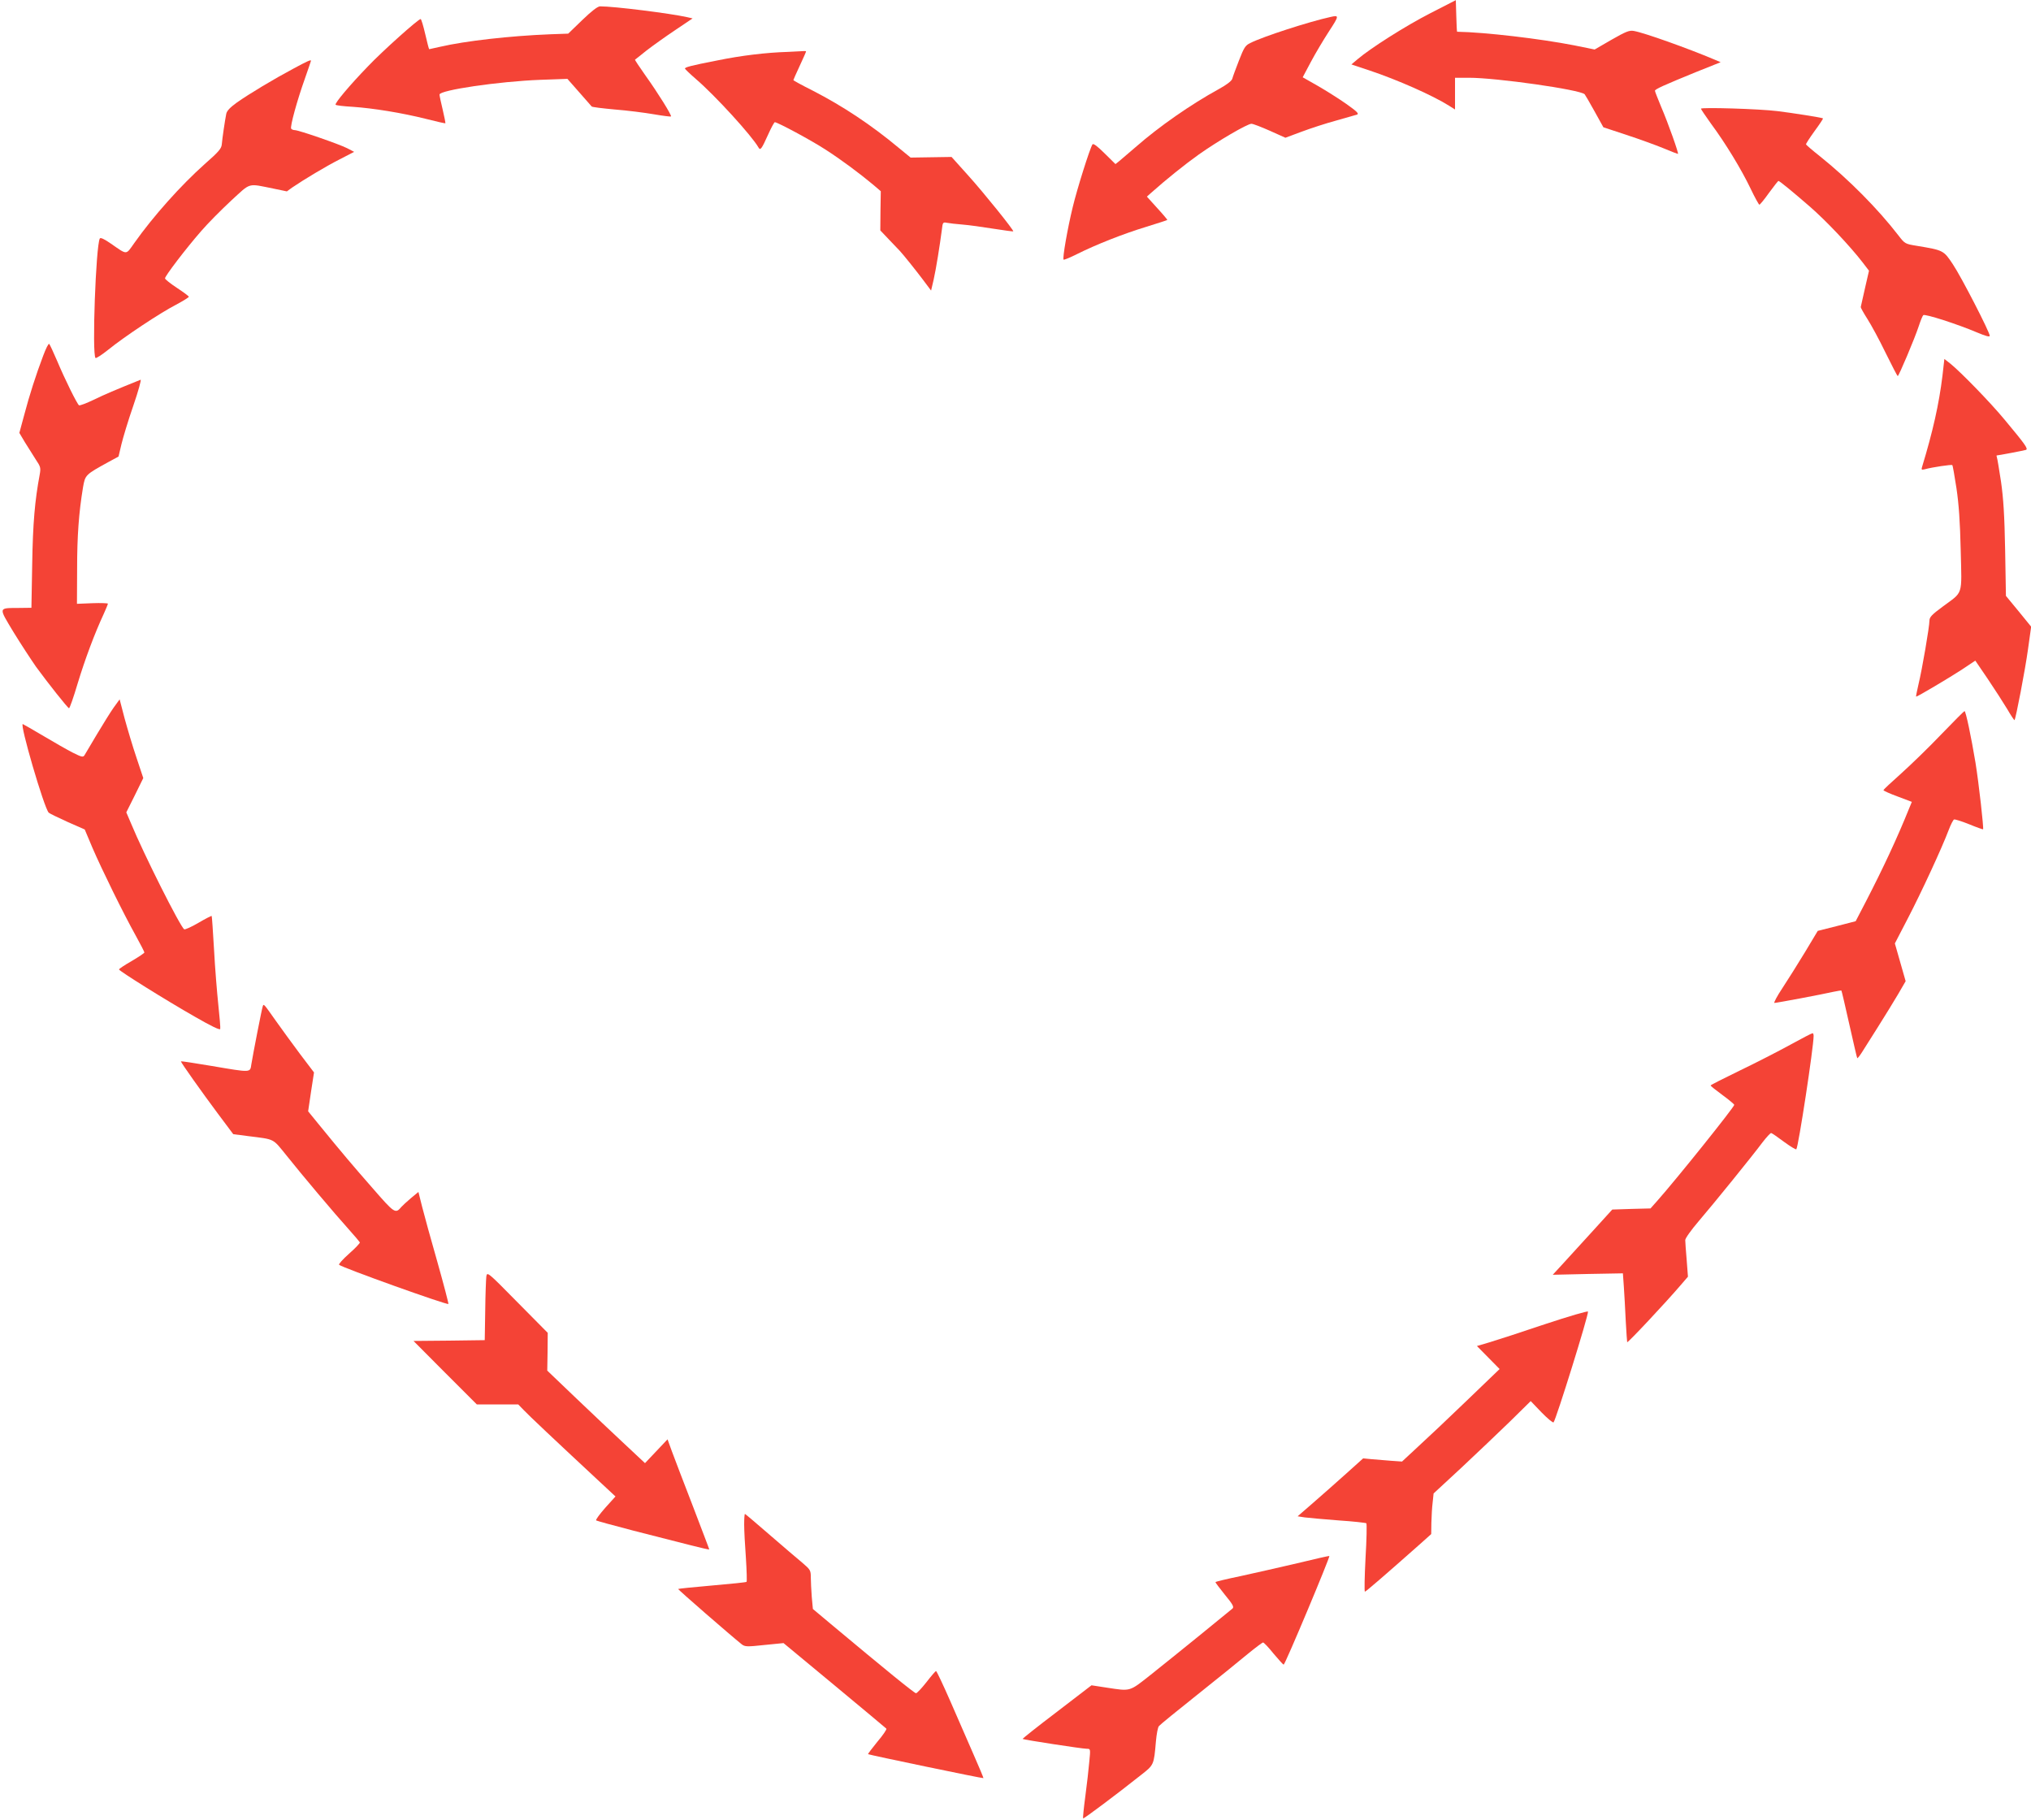 <?xml version="1.0" standalone="no"?>
<!DOCTYPE svg PUBLIC "-//W3C//DTD SVG 20010904//EN"
 "http://www.w3.org/TR/2001/REC-SVG-20010904/DTD/svg10.dtd">
<svg version="1.0" xmlns="http://www.w3.org/2000/svg"
 width="1280pt" height="1147pt" viewBox="0 0 1280 1147"
 preserveAspectRatio="xMidYMid meet">
<g transform="translate(0,1147) scale(0.1,-0.1)"
fill="#f44336" stroke="none">
<path d="M9013 11386 c-156 -80 -376 -220 -457 -289 l-39 -33 114 -38 c176
-59 396 -156 501 -222 l38 -24 0 100 0 100 88 0 c174 0 701 -75 729 -104 3 -3
31 -51 62 -107 l56 -101 145 -48 c80 -26 184 -64 233 -84 48 -20 89 -36 92
-36 7 0 -62 195 -106 297 -21 51 -39 96 -39 101 0 10 56 35 259 118 l155 62
-40 17 c-163 69 -439 168 -507 180 -28 5 -49 -3 -140 -55 l-107 -62 -128 26
c-214 42 -563 83 -739 86 -1 0 -4 45 -5 99 l-3 100 -162 -83z"/>
<path d="M3670 11344 l-89 -86 -113 -4 c-254 -10 -536 -42 -695 -79 -35 -8
-66 -15 -68 -15 -2 0 -13 43 -25 95 -12 52 -25 95 -29 95 -15 0 -242 -203
-333 -299 -115 -119 -209 -231 -203 -241 2 -4 51 -10 107 -13 131 -9 310 -38
462 -76 66 -17 121 -29 123 -28 1 2 -6 40 -17 86 -11 45 -20 88 -20 95 0 28
373 83 636 93 l170 6 74 -84 c40 -46 76 -87 79 -90 3 -4 69 -12 146 -19 77 -6
187 -20 245 -30 58 -10 107 -16 109 -14 6 6 -84 151 -161 258 -38 54 -68 99
-66 100 1 1 35 27 73 58 39 30 120 88 180 128 l110 74 -35 8 c-108 24 -458 68
-548 68 -15 0 -53 -29 -112 -86z"/>
<path d="M8385 11363 c-133 -29 -427 -124 -505 -164 -32 -15 -40 -29 -72 -111
-20 -51 -39 -103 -42 -115 -5 -14 -35 -37 -84 -64 -177 -97 -378 -237 -525
-366 -44 -37 -90 -77 -103 -88 l-24 -19 -69 68 c-46 46 -71 64 -76 56 -17 -27
-97 -281 -124 -394 -33 -135 -66 -324 -58 -332 3 -3 41 13 85 35 118 59 289
127 437 172 71 22 130 41 132 43 1 1 -27 35 -63 74 l-66 73 28 25 c92 82 214
180 300 241 119 84 305 193 331 193 10 0 62 -20 116 -44 l98 -44 102 38 c56
21 154 53 217 70 63 18 123 35 133 38 13 6 -2 20 -68 67 -47 33 -128 84 -180
114 l-95 54 51 96 c28 53 80 140 115 194 64 98 65 103 9 90z"/>
<path d="M4965 11143 c-136 -4 -294 -23 -445 -54 -169 -33 -206 -43 -203 -52
2 -4 33 -34 70 -66 121 -104 351 -356 393 -430 12 -21 19 -12 61 81 19 43 38
77 42 78 17 0 226 -112 317 -171 100 -64 222 -155 303 -223 l48 -41 -2 -124
-1 -123 58 -61 c33 -34 61 -64 64 -67 21 -22 105 -127 147 -183 l51 -68 16 68
c15 66 39 216 52 316 5 46 7 48 32 43 15 -3 59 -8 97 -11 39 -3 126 -15 194
-26 68 -11 125 -18 127 -17 5 6 -183 240 -283 351 l-106 118 -129 -2 -129 -2
-72 59 c-176 147 -356 266 -547 364 -66 33 -120 63 -120 65 0 2 18 43 40 90
22 47 40 88 40 91 0 2 -8 3 -17 2 -10 -1 -54 -3 -98 -5z"/>
<path d="M1850 11038 c-124 -66 -279 -159 -357 -214 -43 -31 -63 -52 -67 -71
-9 -45 -25 -155 -28 -191 -2 -28 -18 -47 -109 -127 -149 -133 -323 -327 -443
-497 -54 -76 -42 -76 -146 -4 -43 30 -67 41 -71 33 -25 -47 -50 -730 -27 -753
4 -3 40 20 80 52 101 82 327 232 426 283 45 24 82 47 82 51 0 4 -34 29 -75 56
-41 27 -75 54 -75 60 0 15 131 187 228 298 42 49 128 135 189 192 127 116 100
109 269 75 l82 -17 33 24 c75 51 213 134 300 178 l91 47 -44 23 c-51 26 -306
114 -330 114 -9 0 -19 4 -23 9 -8 13 38 180 86 314 21 61 39 112 39 114 0 8
-21 -1 -110 -49z"/>
<path d="M10720 10785 c0 -4 29 -46 63 -94 92 -124 192 -289 249 -408 27 -57
53 -103 56 -103 4 0 32 34 61 75 30 41 57 75 59 75 7 0 90 -68 196 -160 105
-91 255 -250 336 -355 l39 -51 -25 -109 c-14 -61 -26 -114 -27 -120 0 -5 19
-39 42 -75 23 -36 75 -131 114 -212 40 -81 74 -147 77 -148 7 0 107 237 132
313 11 34 24 66 29 71 9 10 217 -57 339 -109 55 -23 80 -30 80 -21 0 23 -178
369 -232 450 -59 89 -60 89 -228 117 -74 12 -75 13 -116 66 -128 166 -313 353
-494 498 -47 37 -86 71 -88 75 -1 4 23 41 54 84 31 42 55 78 53 80 -6 5 -197
35 -289 46 -113 14 -480 25 -480 15z"/>
<path d="M272 9228 c-45 -119 -86 -246 -120 -375 l-30 -111 35 -59 c20 -32 50
-80 68 -108 31 -46 33 -53 25 -97 -30 -160 -43 -305 -47 -560 l-5 -278 -82 -1
c-128 -1 -126 6 -31 -152 46 -75 111 -174 143 -220 74 -101 198 -258 207 -260
4 -1 29 70 55 158 46 151 105 310 164 437 14 31 26 60 26 64 0 3 -44 5 -97 3
l-98 -4 1 220 c0 210 11 355 37 513 14 80 14 80 163 162 l61 33 18 76 c10 42
43 152 75 244 32 93 52 166 46 164 -164 -66 -225 -92 -295 -126 -46 -22 -88
-38 -93 -35 -12 8 -88 161 -138 280 -23 54 -46 103 -50 107 -4 4 -21 -29 -38
-75z"/>
<path d="M12242 9102 c-22 -179 -60 -349 -129 -576 -5 -16 -2 -18 18 -13 47
13 169 31 173 26 3 -2 14 -67 26 -144 15 -100 23 -213 27 -393 7 -292 18 -257
-114 -355 -68 -50 -83 -66 -83 -88 0 -37 -46 -307 -69 -401 -10 -43 -17 -78
-15 -78 9 0 209 119 286 169 l87 58 79 -116 c43 -64 98 -149 122 -189 23 -40
44 -71 46 -70 8 8 68 321 85 446 l20 143 -79 97 -80 97 -5 290 c-4 218 -11
325 -26 430 -12 77 -23 146 -26 153 -2 6 -3 12 -1 12 9 0 173 31 184 35 16 6
-4 34 -134 190 -90 109 -277 301 -344 355 l-36 28 -12 -106z"/>
<path d="M717 7012 c-20 -28 -67 -104 -106 -169 -39 -65 -74 -125 -79 -133 -9
-13 -19 -10 -73 17 -35 18 -118 65 -183 104 -66 39 -125 73 -132 76 -23 9 134
-529 163 -558 5 -5 58 -31 118 -58 l109 -48 48 -114 c59 -137 196 -416 273
-554 30 -54 55 -103 55 -107 0 -4 -36 -28 -80 -54 -44 -25 -80 -49 -80 -53 0
-9 292 -192 480 -299 101 -58 156 -85 158 -76 2 7 -4 75 -12 151 -8 76 -21
233 -27 348 -7 116 -13 211 -15 213 -1 2 -39 -17 -83 -43 -44 -26 -85 -44 -90
-41 -25 16 -255 473 -336 669 l-29 68 54 108 53 108 -43 129 c-24 71 -57 182
-75 248 l-31 119 -37 -51z"/>
<path d="M12235 6843 c-77 -81 -191 -191 -252 -246 -62 -55 -113 -103 -113
-106 0 -4 40 -22 89 -40 l90 -34 -19 -46 c-72 -179 -162 -372 -270 -581 l-65
-125 -120 -31 -119 -30 -81 -135 c-45 -74 -109 -176 -142 -226 -34 -51 -56
-93 -50 -93 14 0 302 54 371 70 27 6 50 9 51 8 2 -2 24 -97 50 -213 26 -115
48 -212 50 -213 2 -2 15 14 29 36 13 21 60 95 103 163 43 68 100 161 126 205
l47 81 -34 119 -34 119 83 160 c85 164 213 440 256 554 13 35 29 65 34 67 6 2
48 -11 95 -30 46 -19 86 -33 88 -32 5 6 -27 292 -48 421 -27 162 -61 325 -69
324 -3 0 -69 -66 -146 -146z"/>
<path d="M1656 5129 c-6 -16 -62 -304 -72 -366 -8 -53 2 -53 -251 -10 -106 18
-193 31 -193 29 0 -8 135 -198 232 -328 l98 -131 92 -12 c174 -22 154 -12 245
-124 97 -122 302 -365 393 -466 36 -40 66 -76 68 -80 1 -5 -29 -37 -68 -71
-39 -35 -67 -66 -63 -70 19 -18 681 -255 689 -247 2 2 -29 121 -69 263 -41
142 -84 300 -97 351 l-23 92 -47 -39 c-26 -22 -53 -47 -60 -55 -38 -45 -42
-43 -182 118 -127 145 -190 219 -340 403 l-66 81 18 122 19 123 -88 116 c-48
64 -116 158 -151 207 -79 112 -78 111 -84 94z"/>
<path d="M11282 4886 c-73 -40 -215 -113 -317 -162 -101 -49 -184 -91 -184
-94 -1 -3 33 -30 74 -60 41 -30 74 -58 75 -62 0 -14 -366 -471 -488 -608 l-40
-45 -120 -3 -121 -4 -119 -131 c-66 -73 -150 -165 -188 -206 l-68 -74 221 5
221 4 6 -85 c3 -47 9 -144 12 -216 4 -71 8 -131 9 -133 4 -5 240 246 340 363
l43 50 -8 105 c-5 58 -9 114 -9 125 -1 11 38 65 85 120 95 111 336 408 403
498 24 31 48 57 53 57 5 0 41 -25 81 -55 40 -29 75 -51 78 -47 13 14 109 644
109 714 0 10 -3 18 -7 17 -5 0 -68 -33 -141 -73z"/>
<path d="M3065 3426 c-2 -17 -6 -114 -7 -216 l-3 -185 -225 -3 -224 -2 199
-200 200 -200 130 0 131 0 35 -36 c28 -30 180 -174 521 -491 l57 -53 -65 -72
c-35 -40 -61 -75 -57 -79 5 -3 109 -32 233 -64 124 -32 282 -72 353 -90 70
-18 127 -31 127 -29 0 3 -47 125 -103 272 -57 147 -116 302 -132 345 l-28 77
-71 -75 -71 -75 -125 117 c-69 64 -207 195 -308 291 l-183 175 2 119 1 119
-191 193 c-189 192 -191 193 -196 162z"/>
<path d="M9735 3125 c-148 -50 -305 -101 -349 -114 l-78 -23 72 -73 71 -72
-208 -200 c-114 -110 -253 -241 -308 -291 l-99 -92 -71 5 c-38 3 -93 8 -122
10 l-52 5 -108 -97 c-60 -54 -153 -136 -207 -183 l-98 -85 45 -7 c25 -3 121
-12 214 -19 92 -6 171 -15 174 -18 4 -3 2 -102 -5 -219 -6 -116 -8 -212 -4
-212 6 0 131 108 351 303 l67 60 1 71 c1 39 4 97 8 128 l6 57 175 162 c96 90
234 221 306 291 l131 129 68 -71 c38 -39 72 -67 76 -63 16 18 222 679 217 698
-2 5 -119 -29 -273 -80z"/>
<path d="M4690 1863 c0 -38 5 -133 11 -212 5 -79 7 -146 4 -149 -2 -3 -100
-13 -216 -23 -117 -10 -213 -20 -215 -22 -3 -3 331 -293 401 -349 20 -15 33
-16 142 -4 l121 12 321 -266 c176 -146 323 -269 327 -273 4 -4 -21 -41 -56
-82 -34 -42 -61 -77 -59 -79 8 -5 723 -154 727 -151 1 1 -26 67 -61 146 -35
79 -101 231 -147 337 -46 105 -87 192 -91 192 -3 0 -30 -31 -60 -70 -30 -38
-59 -69 -66 -70 -10 0 -191 147 -539 438 l-111 93 -7 76 c-3 42 -6 97 -6 123
0 44 -3 49 -52 91 -29 24 -122 103 -206 176 -84 73 -155 133 -157 133 -3 0 -5
-30 -5 -67z"/>
<path d="M8175 1619 c-110 -26 -271 -62 -357 -81 -87 -18 -158 -35 -158 -38 0
-3 27 -39 60 -80 49 -59 58 -76 48 -86 -18 -16 -369 -301 -515 -417 -137 -108
-125 -105 -276 -82 l-98 15 -219 -168 c-120 -91 -217 -168 -215 -170 5 -5 376
-62 404 -62 24 0 24 0 16 -82 -4 -46 -15 -144 -25 -218 -10 -74 -16 -137 -14
-139 3 -4 208 149 364 273 83 65 82 63 95 213 4 45 12 89 19 96 6 8 115 97
241 197 127 101 270 217 318 257 49 40 93 73 97 73 5 0 35 -31 66 -70 32 -38
61 -70 64 -70 9 0 294 680 288 685 -2 1 -93 -19 -203 -46z"/>
</g>
</svg>
